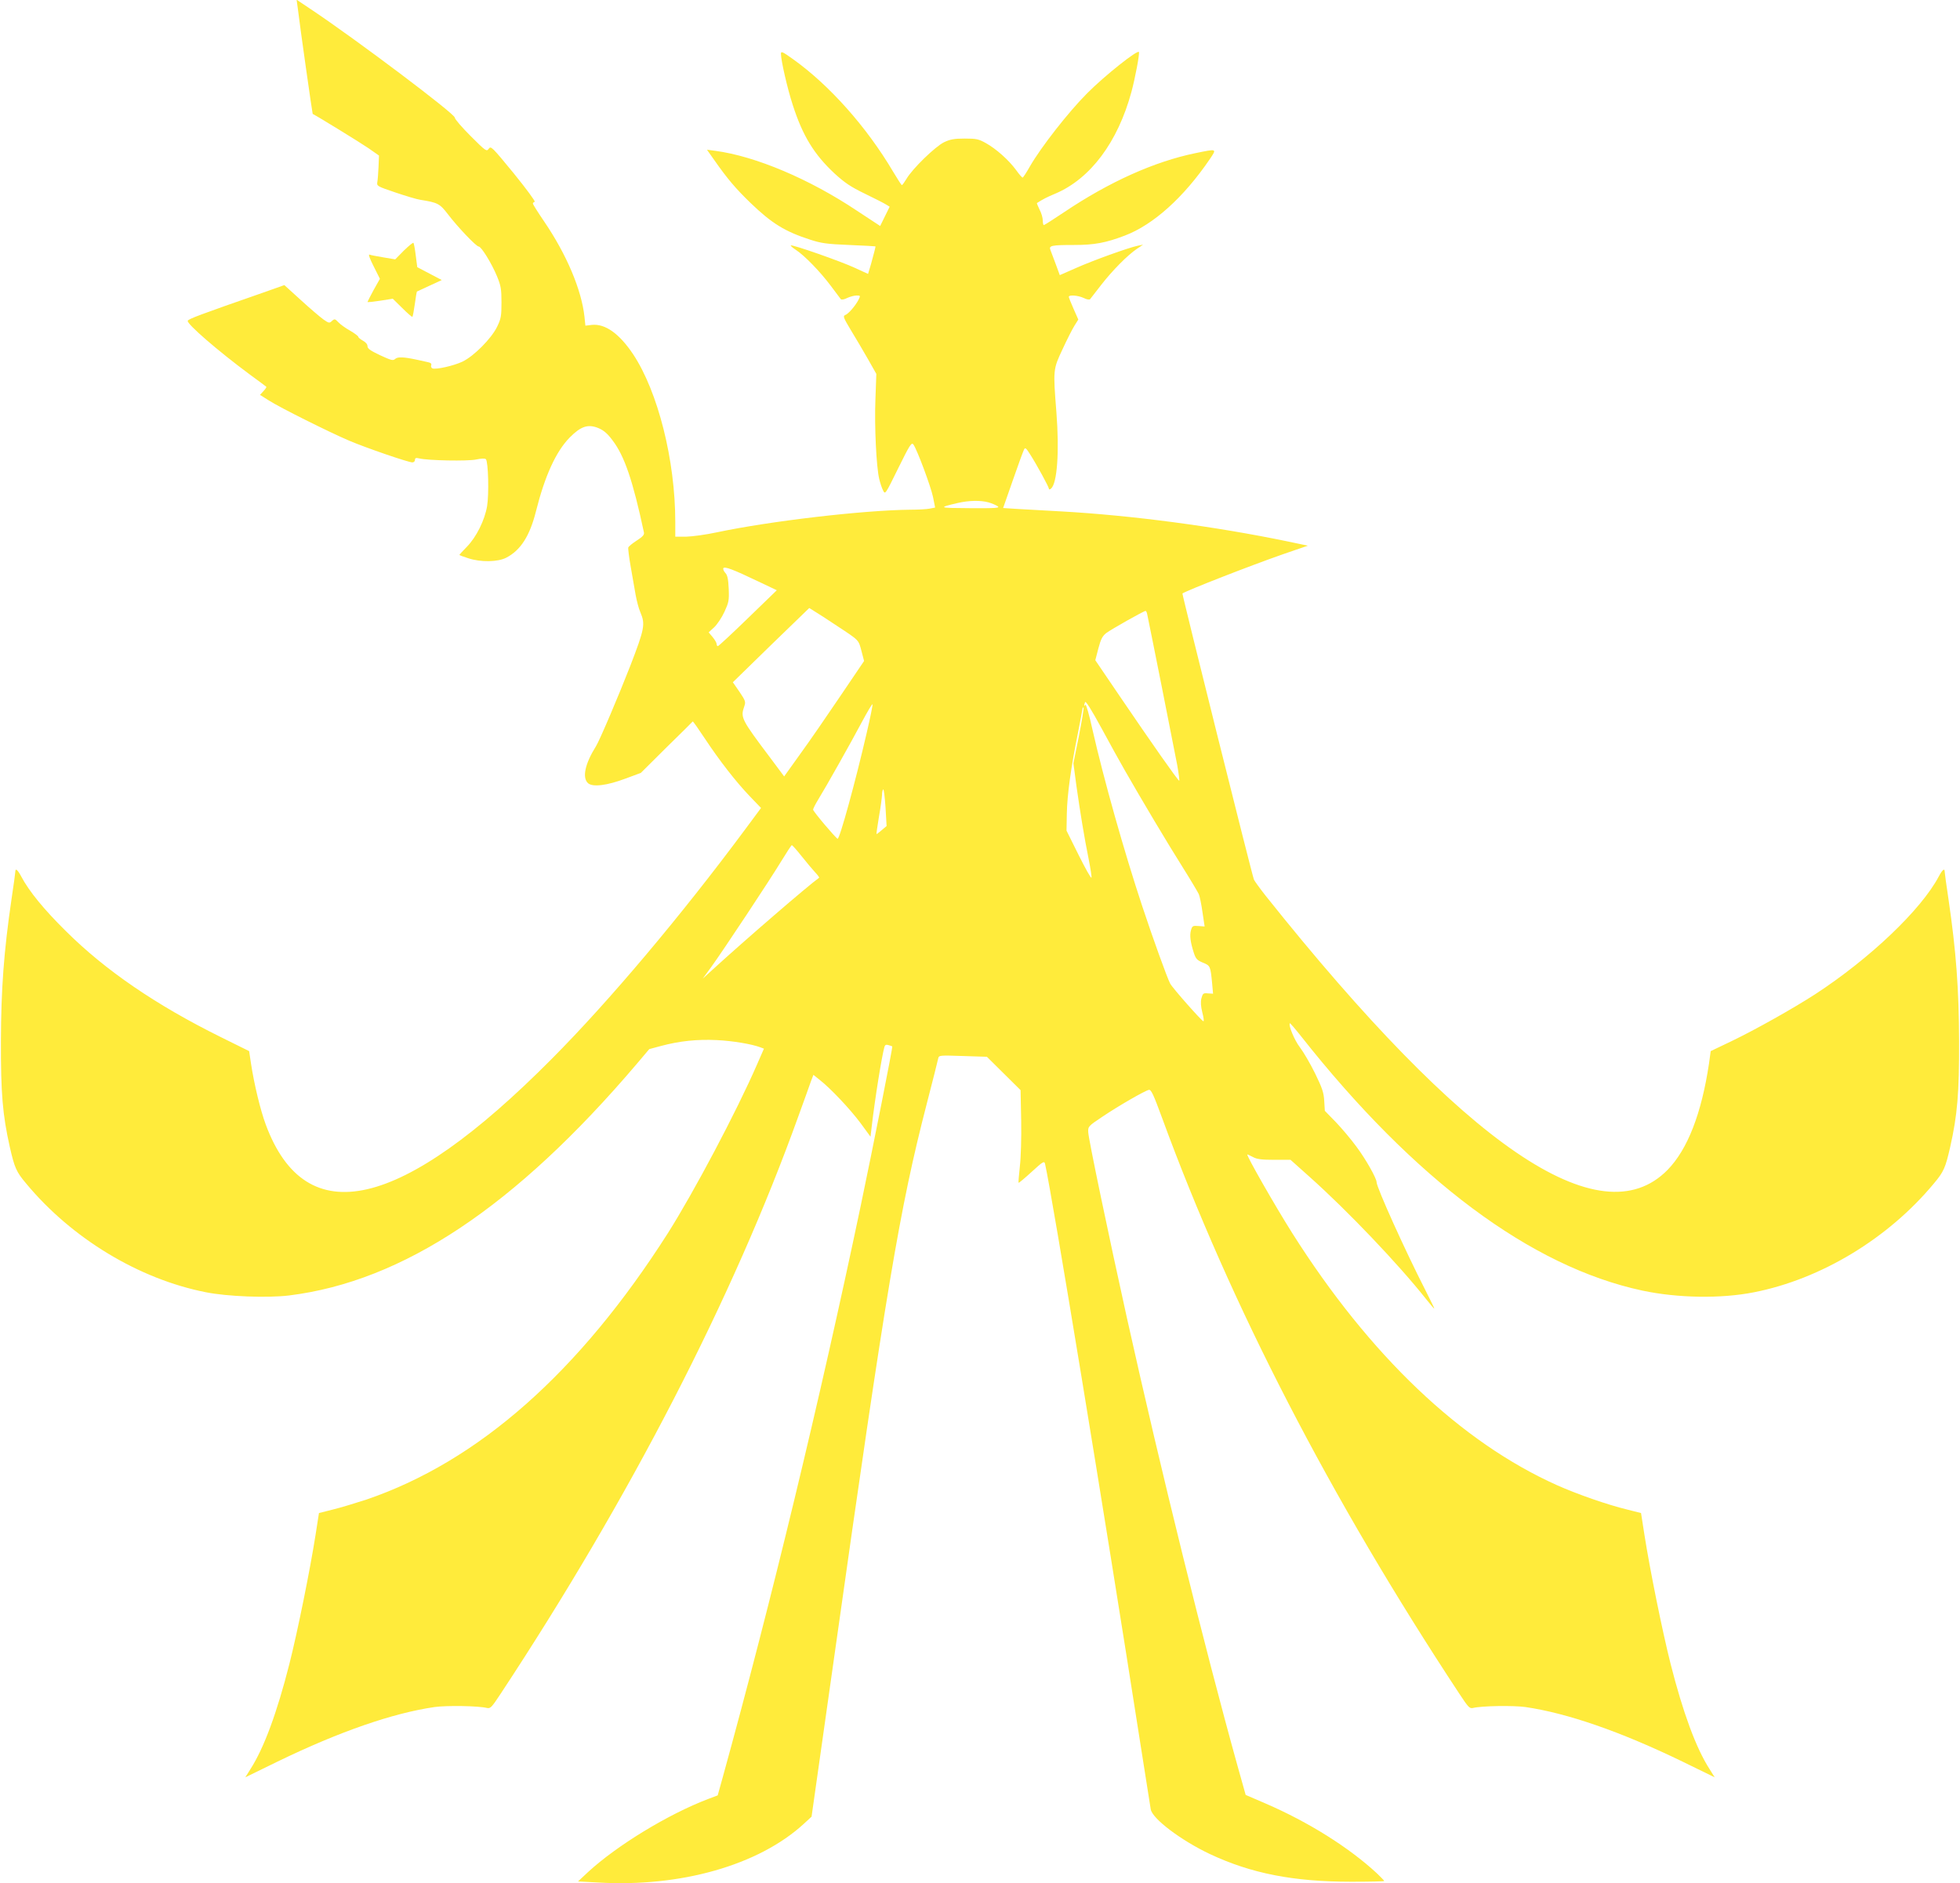 <?xml version="1.0" standalone="no"?>
<!DOCTYPE svg PUBLIC "-//W3C//DTD SVG 20010904//EN"
 "http://www.w3.org/TR/2001/REC-SVG-20010904/DTD/svg10.dtd">
<svg version="1.0" xmlns="http://www.w3.org/2000/svg"
 width="1280pt" height="1230pt" viewBox="0 0 1280 1230"
 preserveAspectRatio="xMidYMid meet">
<g transform="translate(0,1230) scale(0.1,-0.1)"
fill="#ffeb3b" stroke="none">
<path d="M1945 12244 c14 -119 95 -687 97 -688 34 -17 312 -188 363 -223 l70
-49 -3 -74 c-2 -41 -5 -86 -8 -100 -4 -25 0 -27 118 -67 68 -23 141 -45 163
-48 114 -18 127 -25 180 -94 64 -84 185 -211 201 -211 17 0 85 -110 120 -195
25 -61 29 -83 29 -170 0 -90 -3 -106 -29 -160 -38 -77 -151 -191 -226 -227
-57 -27 -172 -53 -196 -44 -7 3 -11 12 -8 20 4 11 -3 17 -23 21 -15 3 -46 10
-68 15 -88 19 -127 21 -144 6 -14 -13 -25 -10 -99 24 -63 30 -82 43 -82 59 0
13 -12 26 -30 36 -16 9 -30 20 -30 25 0 5 -24 23 -53 40 -29 16 -64 41 -77 55
-22 23 -25 24 -42 9 -17 -16 -20 -15 -55 9 -21 15 -87 71 -147 126 l-109 99
-141 -50 c-408 -142 -485 -171 -490 -183 -7 -20 195 -195 404 -350 58 -42 107
-79 109 -81 3 -2 -6 -15 -18 -28 l-23 -25 57 -36 c71 -46 396 -208 525 -263
110 -47 387 -142 413 -142 9 0 17 7 17 16 0 13 6 15 28 10 55 -14 318 -19 372
-7 34 7 57 8 63 2 16 -16 21 -230 8 -307 -16 -93 -70 -201 -131 -264 -28 -28
-50 -53 -50 -54 0 -2 26 -12 58 -22 81 -27 194 -25 249 4 94 49 153 143 193
302 58 231 130 390 220 482 73 74 120 90 188 62 35 -15 59 -35 93 -81 77 -101
132 -262 204 -599 4 -16 -6 -28 -46 -54 -28 -18 -53 -38 -56 -46 -2 -7 5 -64
16 -126 11 -62 25 -144 32 -183 7 -38 20 -90 31 -114 33 -78 28 -106 -66 -350
-74 -190 -200 -487 -224 -525 -72 -115 -91 -205 -52 -241 30 -27 123 -16 245
30 l100 37 168 167 c93 91 170 167 171 169 2 2 37 -48 78 -110 96 -145 203
-283 295 -379 l73 -76 -106 -143 c-417 -562 -886 -1119 -1261 -1496 -985 -992
-1605 -1134 -1867 -430 -35 94 -76 263 -97 401 l-12 80 -186 92 c-422 209
-753 435 -1012 693 -142 140 -240 260 -290 355 -24 45 -39 57 -39 32 0 -7 -11
-89 -25 -181 -50 -341 -68 -587 -69 -926 -1 -340 11 -482 58 -691 31 -136 42
-162 107 -239 297 -358 736 -624 1174 -710 140 -28 402 -38 542 -21 745 92
1478 580 2271 1512 l82 97 78 21 c120 32 234 44 362 38 106 -5 229 -26 285
-47 l24 -9 -45 -103 c-136 -312 -411 -831 -583 -1103 -578 -907 -1236 -1489
-1968 -1739 -71 -23 -169 -53 -219 -65 l-91 -23 -22 -141 c-36 -230 -117 -630
-171 -844 -81 -319 -166 -549 -253 -685 l-35 -56 211 103 c404 196 751 316
1025 356 79 11 285 8 342 -6 23 -5 31 4 89 92 843 1278 1520 2590 1945 3773
37 102 74 204 82 228 l16 42 40 -32 c73 -57 199 -191 267 -282 l66 -90 7 60
c23 197 67 467 84 527 4 13 11 16 27 11 12 -3 23 -7 24 -9 4 -3 -122 -640
-207 -1045 -268 -1275 -584 -2583 -901 -3731 l-32 -115 -61 -23 c-263 -100
-597 -304 -786 -478 l-65 -61 130 -7 c540 -32 1049 113 1343 382 l52 48 151
1065 c336 2382 424 2905 601 3590 39 151 73 285 75 297 5 21 7 21 161 16 l157
-5 110 -109 110 -109 4 -200 c2 -114 -2 -243 -9 -301 -6 -56 -10 -102 -8 -104
2 -2 40 30 85 71 76 70 83 73 88 52 47 -209 383 -2255 625 -3803 33 -209 62
-394 65 -412 11 -62 198 -203 386 -292 270 -127 546 -181 925 -181 117 0 214
2 214 5 0 2 -21 24 -47 49 -182 169 -446 335 -728 457 l-130 56 -53 189 c-217
780 -501 1930 -722 2924 -119 537 -251 1169 -253 1214 -2 39 -1 40 93 103 107
72 276 169 303 175 15 2 29 -28 86 -183 448 -1223 1100 -2485 1942 -3762 58
-88 66 -97 89 -92 57 14 263 17 342 6 274 -40 621 -160 1025 -356 l211 -103
-35 56 c-87 136 -172 366 -253 685 -54 214 -135 614 -171 844 l-22 141 -91 23
c-128 31 -326 100 -458 159 -629 282 -1222 846 -1728 1645 -112 177 -305 515
-294 515 3 0 19 -8 37 -17 25 -14 57 -18 139 -18 l106 0 123 -110 c249 -222
583 -573 761 -798 29 -36 53 -65 55 -64 1 2 -26 56 -59 122 -132 258 -318 670
-318 704 0 25 -71 151 -131 231 -34 47 -95 119 -134 160 l-73 75 -4 65 c-3 54
-13 84 -60 180 -31 63 -76 140 -99 170 -35 45 -77 146 -65 157 1 2 34 -36 72
-84 741 -939 1502 -1506 2229 -1662 230 -49 515 -54 730 -11 438 86 877 352
1174 710 65 77 76 103 107 239 47 209 59 351 58 691 -1 339 -19 585 -69 926
-14 92 -25 174 -25 181 0 25 -15 13 -39 -32 -115 -217 -449 -535 -806 -768
-142 -92 -389 -231 -547 -307 l-136 -65 -11 -80 c-49 -328 -140 -562 -271
-696 -439 -447 -1320 154 -2624 1790 -37 47 -72 95 -77 106 -11 24 -471 1867
-467 1869 37 23 436 179 656 256 l163 56 -128 27 c-482 100 -1023 171 -1483
197 -107 6 -236 13 -287 16 l-92 6 64 183 c35 101 68 191 73 200 7 14 14 8 39
-32 45 -70 123 -214 123 -225 0 -6 6 -6 14 1 40 34 55 240 35 498 -22 279 -22
280 40 412 29 63 64 132 78 154 l25 40 -31 70 c-17 38 -31 74 -31 78 0 15 60
10 97 -7 19 -10 37 -13 42 -8 4 5 37 47 73 94 73 94 172 194 233 235 l40 27
-35 -7 c-62 -13 -292 -96 -402 -145 l-107 -47 -26 71 c-15 39 -30 81 -35 93
-12 29 7 33 155 33 132 0 206 14 330 61 187 71 385 249 556 500 46 69 49 68
-93 39 -268 -55 -563 -187 -859 -386 -69 -46 -128 -84 -132 -84 -4 0 -7 14 -7
30 0 17 -9 49 -21 71 -11 23 -19 42 -17 43 39 25 66 39 119 61 230 97 409 337
498 665 24 89 54 247 49 260 -6 19 -225 -155 -338 -269 -123 -123 -302 -353
-373 -476 -23 -41 -45 -75 -49 -75 -3 0 -23 22 -42 49 -49 67 -131 139 -197
176 -48 27 -63 30 -139 30 -69 0 -95 -5 -135 -24 -57 -28 -206 -172 -245 -239
-14 -23 -27 -41 -30 -41 -3 -1 -28 39 -57 87 -173 293 -418 568 -656 737 -67
48 -77 52 -77 34 0 -43 42 -227 77 -334 65 -202 139 -323 273 -448 66 -60 103
-86 198 -132 64 -31 127 -63 139 -71 l23 -14 -31 -63 -31 -63 -152 100 c-310
207 -662 356 -925 391 l-54 7 48 -68 c86 -123 141 -187 236 -279 139 -134 225
-187 389 -240 73 -24 110 -29 255 -35 94 -4 171 -8 172 -9 2 -2 -8 -40 -28
-113 l-20 -67 -85 39 c-92 43 -412 155 -420 147 -2 -2 13 -16 35 -30 56 -37
157 -141 226 -233 32 -43 62 -83 66 -88 5 -5 23 -2 42 8 19 9 47 16 61 16 26
0 26 -1 12 -29 -21 -40 -66 -92 -87 -99 -15 -6 -10 -19 37 -97 30 -49 80 -134
111 -188 l56 -99 -6 -167 c-7 -174 6 -442 25 -520 6 -25 17 -59 25 -74 14 -28
14 -28 99 145 76 154 87 171 99 155 24 -33 113 -272 128 -342 l14 -70 -36 -7
c-20 -4 -76 -7 -126 -7 -307 -3 -915 -74 -1265 -148 -69 -15 -158 -27 -197
-28 l-73 0 0 96 c0 403 -113 850 -275 1095 -91 136 -183 201 -270 192 l-42 -5
-6 58 c-19 175 -116 406 -263 622 -41 60 -74 113 -74 117 0 5 5 10 12 12 6 2
-55 85 -137 186 -142 173 -149 180 -163 161 -14 -20 -18 -18 -118 82 -57 57
-104 111 -104 121 0 25 -641 508 -939 707 l-94 63 8 -58z m4510 -3225 c22 -6
49 -18 60 -25 17 -12 -7 -14 -180 -13 -207 1 -213 3 -80 34 75 17 148 18 200
4z m-1502 -517 l120 -57 -188 -182 c-104 -101 -192 -183 -197 -183 -4 0 -8 6
-8 14 0 8 -12 28 -26 45 l-26 31 36 33 c20 19 50 64 67 101 28 61 31 73 28
150 -3 64 -8 89 -22 104 -11 12 -16 25 -13 31 8 13 64 -8 229 -87z m512 -289
c149 -98 141 -91 161 -165 l17 -65 -155 -229 c-85 -126 -202 -296 -261 -377
l-106 -148 -88 118 c-194 258 -198 266 -172 341 10 28 7 36 -32 94 l-43 62
249 243 250 242 35 -22 c19 -11 85 -54 145 -94z m2027 75 c15 -69 180 -899
196 -985 10 -57 16 -103 13 -102 -8 0 -181 247 -387 550 l-161 237 20 77 c16
61 27 81 51 100 33 25 246 145 257 145 4 0 9 -10 11 -22z m-147 -1018 c106
-186 283 -483 376 -630 54 -86 102 -167 108 -180 6 -14 17 -67 24 -118 l14
-93 -40 3 c-37 3 -41 1 -49 -27 -10 -34 -4 -78 18 -147 13 -40 21 -49 59 -65
49 -20 50 -22 61 -136 l6 -67 -33 2 c-31 3 -34 0 -43 -32 -6 -24 -4 -53 6 -93
8 -31 12 -57 7 -57 -10 0 -201 216 -217 246 -19 35 -113 296 -182 504 -119
359 -251 827 -326 1157 -21 97 -42 167 -46 160 -9 -15 -10 -5 -2 17 4 11 40
-46 108 -171 56 -104 124 -226 151 -273z m-1685 243 c-72 -313 -177 -696 -190
-691 -14 6 -160 179 -160 190 0 6 15 36 34 67 50 81 211 367 286 508 36 67 66
118 68 113 2 -5 -15 -89 -38 -187z m1386 -20 l-36 -178 20 -150 c24 -168 50
-330 81 -483 11 -56 19 -108 17 -114 -3 -7 -40 60 -84 148 l-79 159 2 110 c2
122 27 304 73 530 16 83 30 154 30 159 0 5 3 7 6 4 3 -4 -11 -86 -30 -185z
m-1288 -615 c-17 -15 -33 -27 -34 -25 -1 1 6 52 16 112 11 61 19 124 20 141 0
17 3 34 8 38 4 4 10 -48 15 -116 l7 -123 -32 -27z m-523 -170 c32 -40 72 -88
88 -105 17 -18 29 -34 26 -36 -74 -53 -482 -405 -692 -597 l-68 -62 57 78 c82
114 378 561 454 686 36 59 68 108 71 108 4 0 33 -33 64 -72z"/>
<path d="M2637 10663 l-56 -57 -77 13 c-43 7 -84 15 -91 18 -9 4 2 -27 27 -76
l41 -82 -41 -73 c-22 -41 -40 -76 -40 -78 0 -3 37 1 83 8 l82 13 62 -61 c34
-34 64 -60 66 -57 3 2 10 40 16 83 6 44 12 81 14 82 1 1 38 18 82 38 l80 37
-80 42 -80 42 -10 77 c-5 42 -12 79 -15 82 -3 3 -31 -20 -63 -51z"/>
</g>
</svg>
